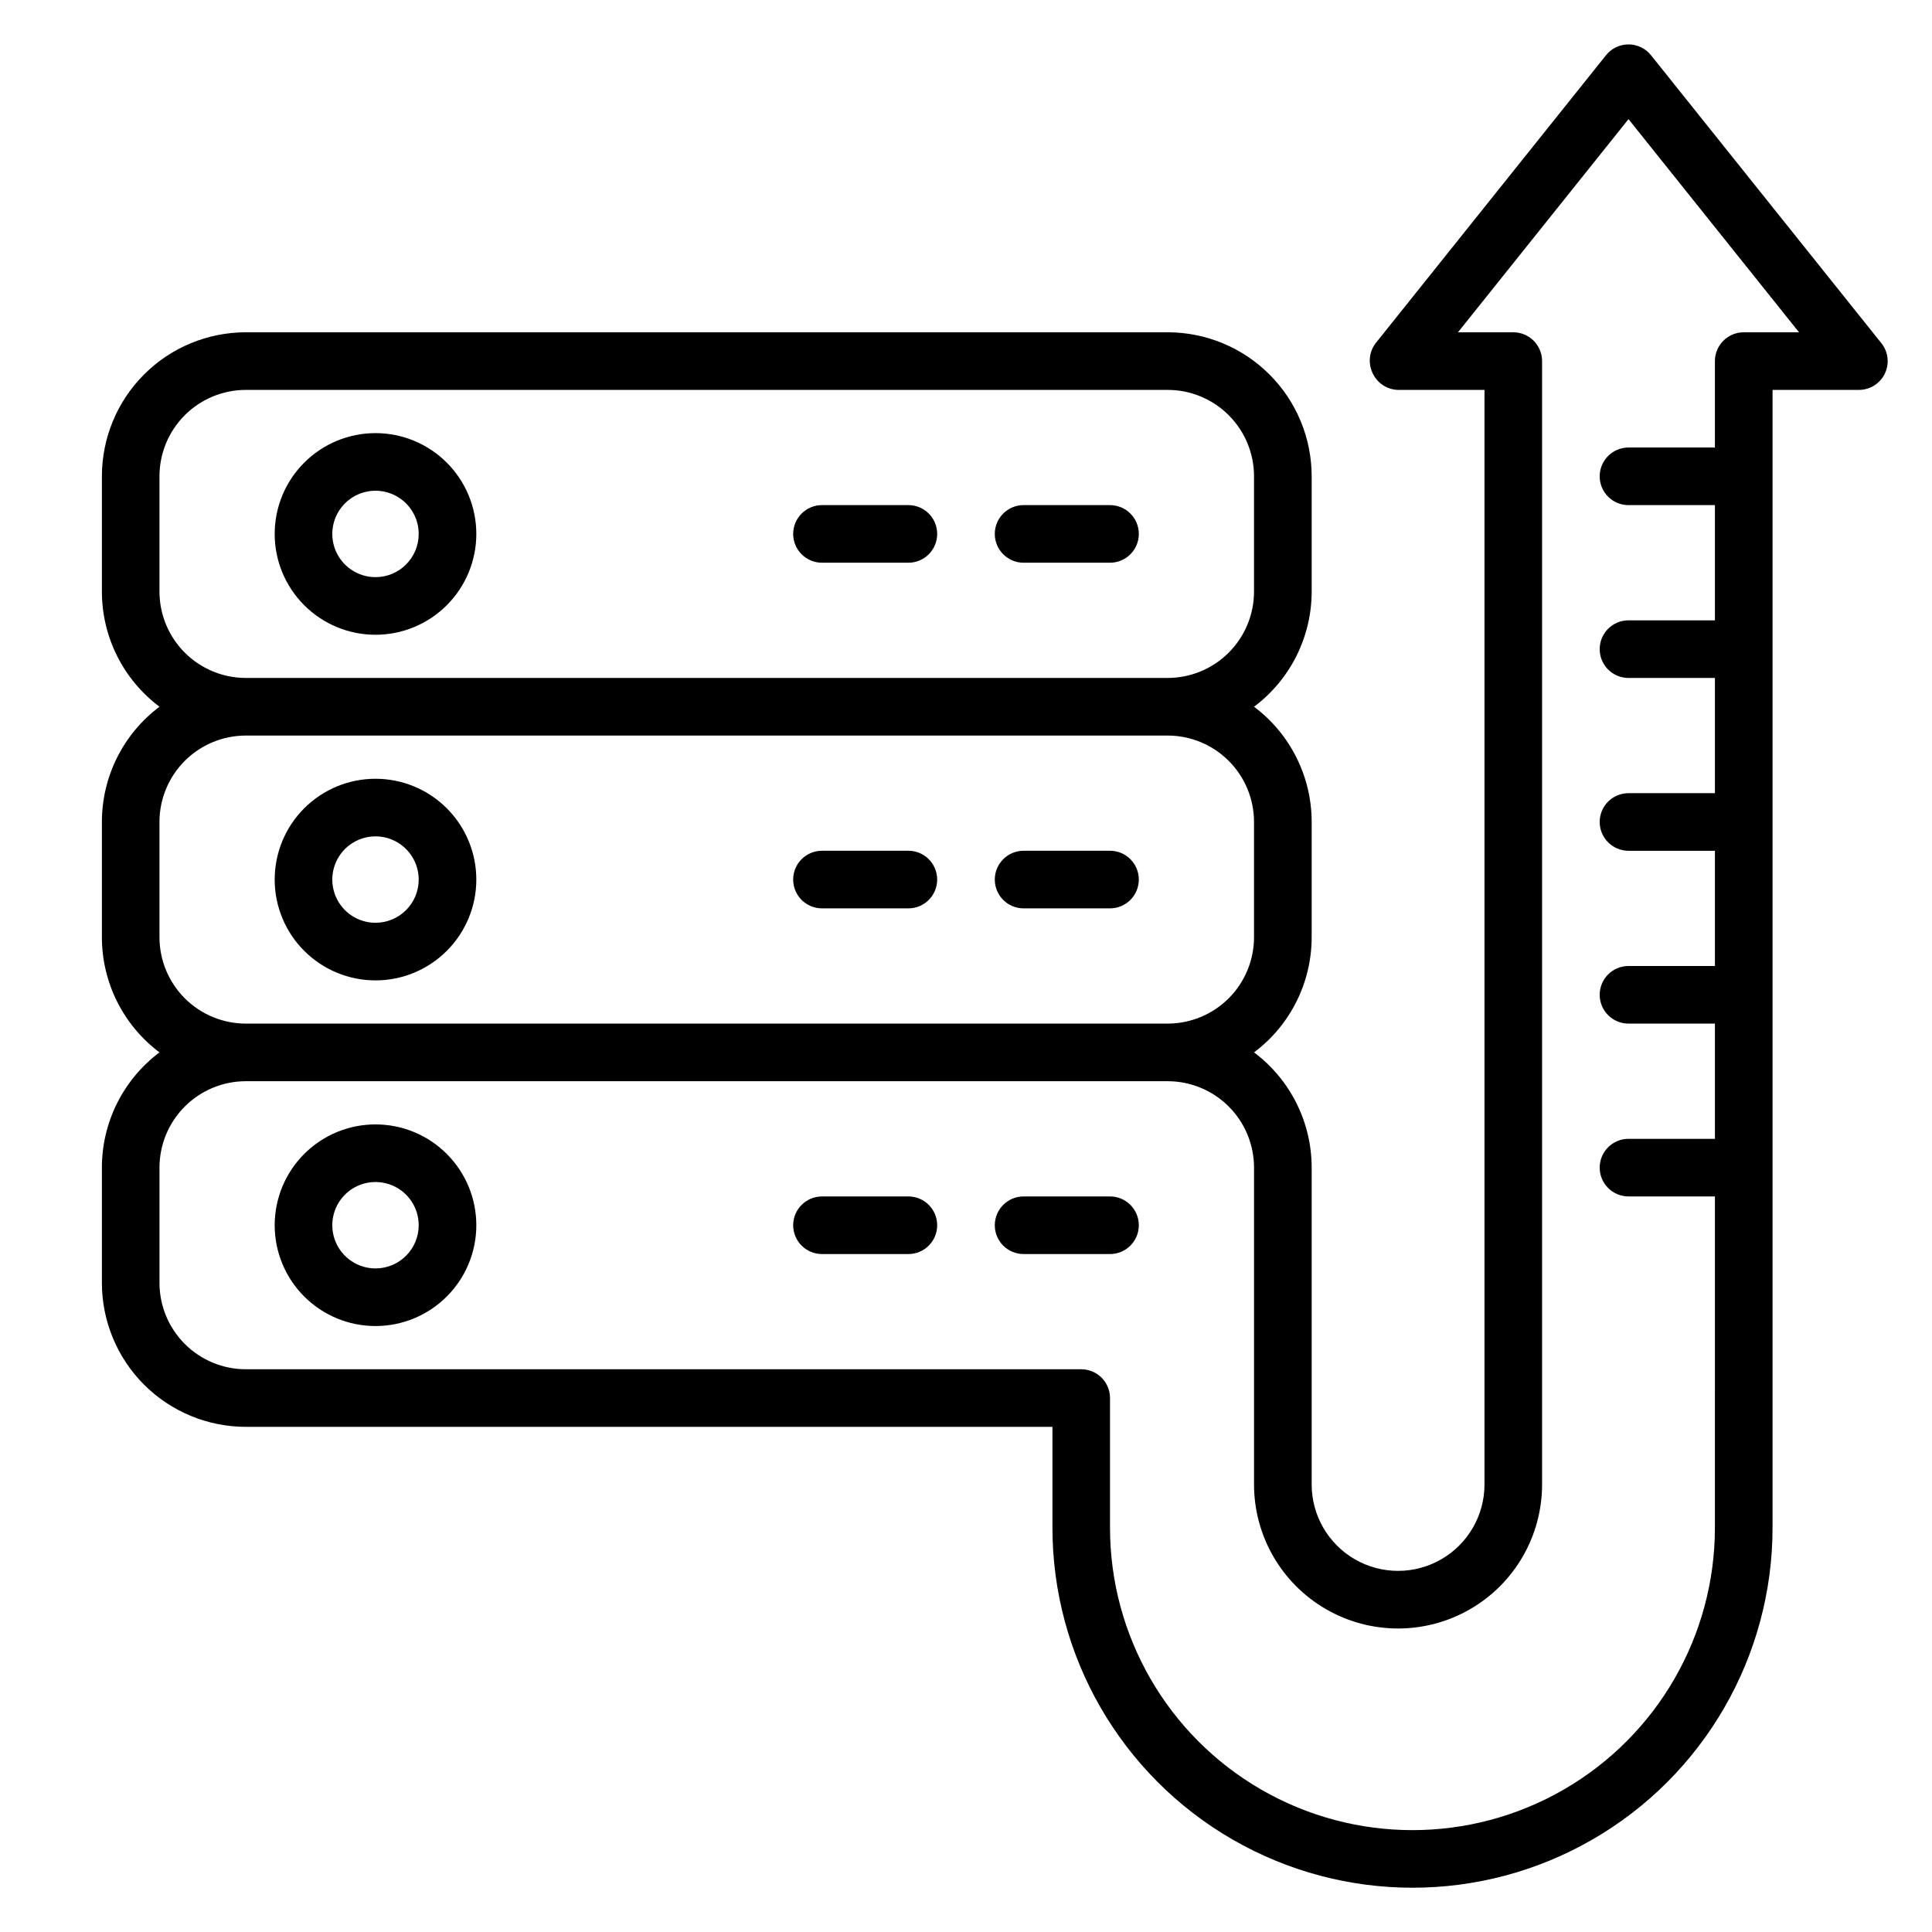 <?xml version="1.0" encoding="UTF-8"?>
<!-- Uploaded to: ICON Repo, www.iconrepo.com, Generator: ICON Repo Mixer Tools -->
<svg fill="#000000" width="800px" height="800px" version="1.1" viewBox="144 144 512 512" xmlns="http://www.w3.org/2000/svg">
 <g>
  <path d="m243.51 258.78c-7.086 0-13.883 2.816-18.891 7.828-5.012 5.008-7.824 11.805-7.824 18.891 0 7.086 2.812 13.883 7.824 18.891 5.008 5.012 11.805 7.828 18.891 7.828 7.086 0 13.883-2.816 18.891-7.828 5.012-5.008 7.828-11.805 7.828-18.891 0-7.086-2.816-13.883-7.828-18.891-5.008-5.012-11.805-7.828-18.891-7.828zm0 38.168c-4.629 0-8.805-2.789-10.578-7.066-1.773-4.281-0.793-9.203 2.481-12.48 3.277-3.273 8.203-4.254 12.48-2.481 4.277 1.773 7.066 5.945 7.066 10.578 0 6.324-5.125 11.449-11.449 11.449z"/>
  <path d="m384.73 277.86h-22.898c-4.215 0-7.633 3.418-7.633 7.633s3.418 7.633 7.633 7.633h22.902-0.004c4.219 0 7.633-3.418 7.633-7.633s-3.414-7.633-7.633-7.633z"/>
  <path d="m438.16 277.86h-22.898c-4.215 0-7.633 3.418-7.633 7.633s3.418 7.633 7.633 7.633h22.902-0.004c4.219 0 7.637-3.418 7.637-7.633s-3.418-7.633-7.637-7.633z"/>
  <path d="m243.51 350.38c-7.086 0-13.883 2.812-18.891 7.824-5.012 5.008-7.824 11.805-7.824 18.891 0 7.086 2.812 13.883 7.824 18.891 5.008 5.012 11.805 7.828 18.891 7.828 7.086 0 13.883-2.816 18.891-7.828 5.012-5.008 7.828-11.805 7.828-18.891 0-7.086-2.816-13.883-7.828-18.891-5.008-5.012-11.805-7.824-18.891-7.824zm0 38.168v-0.004c-4.629 0-8.805-2.789-10.578-7.066-1.773-4.277-0.793-9.203 2.481-12.48 3.277-3.273 8.203-4.254 12.48-2.481 4.277 1.773 7.066 5.949 7.066 10.578 0 6.324-5.125 11.449-11.449 11.449z"/>
  <path d="m384.73 369.46h-22.898c-4.215 0-7.633 3.418-7.633 7.633s3.418 7.633 7.633 7.633h22.902-0.004c4.219 0 7.633-3.418 7.633-7.633s-3.414-7.633-7.633-7.633z"/>
  <path d="m438.16 369.46h-22.898c-4.215 0-7.633 3.418-7.633 7.633s3.418 7.633 7.633 7.633h22.902-0.004c4.219 0 7.637-3.418 7.637-7.633s-3.418-7.633-7.637-7.633z"/>
  <path d="m243.51 441.98c-7.086 0-13.883 2.812-18.891 7.824-5.012 5.008-7.824 11.805-7.824 18.891 0 7.086 2.812 13.883 7.824 18.891 5.008 5.012 11.805 7.828 18.891 7.828 7.086 0 13.883-2.816 18.891-7.828 5.012-5.008 7.828-11.805 7.828-18.891 0-7.086-2.816-13.883-7.828-18.891-5.008-5.012-11.805-7.824-18.891-7.824zm0 38.168v-0.004c-4.629 0-8.805-2.789-10.578-7.066-1.773-4.277-0.793-9.203 2.481-12.48 3.277-3.273 8.203-4.254 12.48-2.481 4.277 1.773 7.066 5.949 7.066 10.578 0 6.324-5.125 11.449-11.449 11.449z"/>
  <path d="m384.73 461.07h-22.898c-4.215 0-7.633 3.418-7.633 7.633 0 4.215 3.418 7.633 7.633 7.633h22.902-0.004c4.219 0 7.633-3.418 7.633-7.633 0-4.215-3.414-7.633-7.633-7.633z"/>
  <path d="m438.16 461.07h-22.898c-4.215 0-7.633 3.418-7.633 7.633 0 4.215 3.418 7.633 7.633 7.633h22.902-0.004c4.219 0 7.637-3.418 7.637-7.633 0-4.215-3.418-7.633-7.637-7.633z"/>
  <path d="m642.59 234.96-61.066-76.336v0.004c-1.449-1.809-3.641-2.859-5.953-2.859-2.316 0-4.508 1.051-5.957 2.859l-61.066 76.336v-0.004c-1.66 2.195-2.008 5.113-0.918 7.637 1.152 2.797 3.848 4.656 6.871 4.731h22.902v290.07c0 8.18-4.367 15.742-11.453 19.832-7.082 4.09-15.812 4.09-22.898 0-7.086-4.09-11.449-11.652-11.449-19.832v-83.969c0-12.016-5.656-23.328-15.27-30.535 9.613-7.207 15.27-18.52 15.27-30.535v-30.531c0-12.016-5.656-23.328-15.27-30.535 9.613-7.207 15.27-18.52 15.27-30.535v-30.531c0-10.125-4.023-19.832-11.18-26.988-7.16-7.16-16.867-11.18-26.988-11.18h-244.27c-10.121 0-19.828 4.019-26.988 11.18-7.156 7.156-11.176 16.863-11.176 26.988v30.535-0.004c0 12.016 5.652 23.328 15.266 30.535-9.613 7.207-15.266 18.52-15.266 30.535v30.535-0.004c0 12.016 5.652 23.328 15.266 30.535-9.613 7.207-15.266 18.52-15.266 30.535v30.535-0.004c0 10.125 4.019 19.832 11.176 26.992 7.16 7.156 16.867 11.176 26.988 11.176h213.74v26.719c0 34.09 18.188 65.59 47.711 82.633 29.52 17.047 65.895 17.047 95.418 0 29.523-17.043 47.707-48.543 47.707-82.633v-301.52h22.902c2.938-0.008 5.606-1.699 6.871-4.352 1.246-2.625 0.891-5.734-0.918-8.016zm-456.33 65.801v-30.531c0-6.074 2.414-11.898 6.707-16.195 4.293-4.293 10.121-6.707 16.191-6.707h244.27c6.074 0 11.898 2.414 16.191 6.707 4.297 4.297 6.707 10.121 6.707 16.195v30.535-0.004c0 6.074-2.41 11.898-6.707 16.195-4.293 4.293-10.117 6.707-16.191 6.707h-244.27c-6.07 0-11.898-2.414-16.191-6.707-4.293-4.297-6.707-10.121-6.707-16.195zm0 91.602v-30.531c0-6.074 2.414-11.898 6.707-16.195 4.293-4.293 10.121-6.707 16.191-6.707h244.27c6.074 0 11.898 2.414 16.191 6.707 4.297 4.297 6.707 10.121 6.707 16.195v30.535-0.004c0 6.074-2.41 11.898-6.707 16.195-4.293 4.293-10.117 6.707-16.191 6.707h-244.27c-6.07 0-11.898-2.414-16.191-6.707-4.293-4.297-6.707-10.121-6.707-16.195zm419.84-160.3c-4.215 0-7.633 3.418-7.633 7.633v22.902h-22.898c-4.219 0-7.637 3.414-7.637 7.633 0 4.215 3.418 7.633 7.637 7.633h22.902v30.535h-22.902c-4.219 0-7.637 3.414-7.637 7.633 0 4.215 3.418 7.633 7.637 7.633h22.902v30.535h-22.902c-4.219 0-7.637 3.418-7.637 7.633 0 4.215 3.418 7.633 7.637 7.633h22.902v30.535h-22.902c-4.219 0-7.637 3.418-7.637 7.633 0 4.215 3.418 7.633 7.637 7.633h22.902v30.535h-22.902c-4.219 0-7.637 3.418-7.637 7.633s3.418 7.633 7.637 7.633h22.902l-0.004 87.785c0 28.637-15.277 55.094-40.074 69.414-24.801 14.316-55.355 14.316-80.152 0-24.801-14.32-40.078-40.777-40.078-69.414v-34.352c0-2.023-0.801-3.965-2.234-5.398-1.43-1.43-3.371-2.234-5.398-2.234h-221.37c-6.07 0-11.898-2.414-16.191-6.707-4.293-4.297-6.707-10.121-6.707-16.195v-30.531c0-6.074 2.414-11.898 6.707-16.195 4.293-4.293 10.121-6.707 16.191-6.707h244.27c6.074 0 11.898 2.414 16.191 6.707 4.297 4.297 6.707 10.121 6.707 16.195v83.969c0 13.633 7.277 26.234 19.086 33.051 11.809 6.82 26.355 6.82 38.168 0 11.809-6.816 19.082-19.418 19.082-33.051v-297.71c0-2.023-0.805-3.965-2.234-5.398-1.434-1.43-3.375-2.234-5.398-2.234h-14.656l45.191-56.488 45.188 56.488z"/>
 </g>
</svg>
